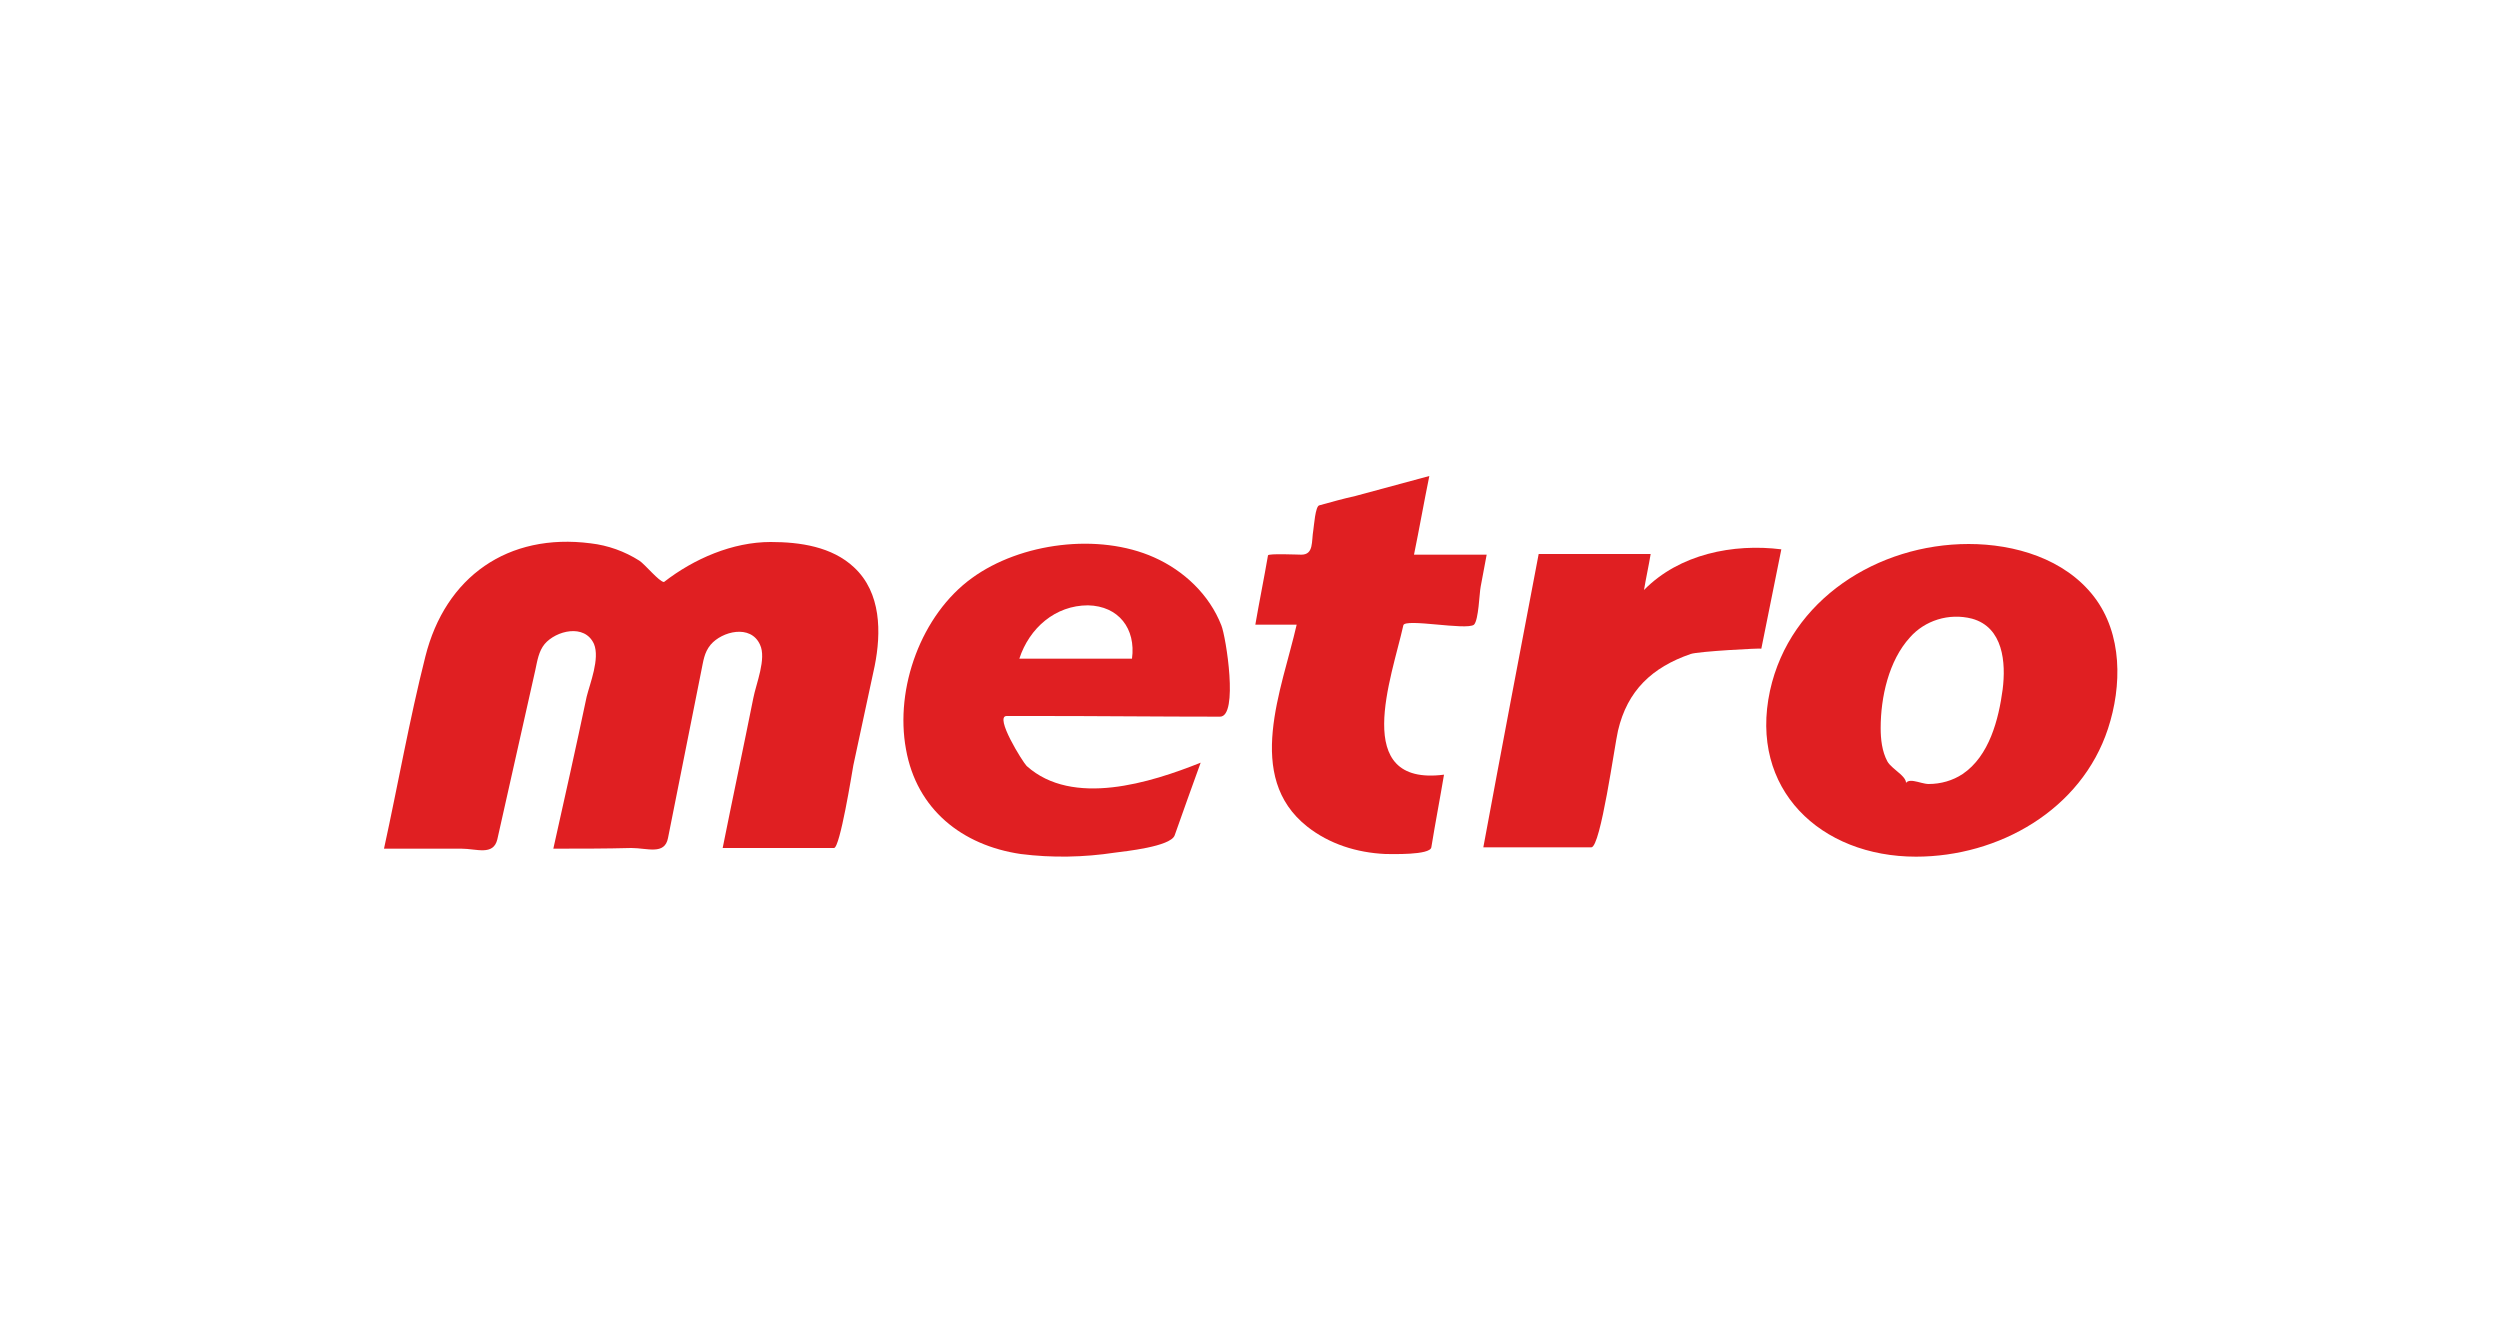 <?xml version="1.0" encoding="utf-8"?>
<!-- Generator: Adobe Illustrator 27.4.0, SVG Export Plug-In . SVG Version: 6.00 Build 0)  -->
<svg version="1.1" id="Layer_1" xmlns="http://www.w3.org/2000/svg" xmlns:xlink="http://www.w3.org/1999/xlink" x="0px" y="0px"
	 viewBox="0 0 375 200" style="enable-background:new 0 0 375 200;" xml:space="preserve">
<style type="text/css">
	.st0{fill:none;}
	.st1{fill:#E01F22;}
</style>
<g>
	<path class="st0" d="M57.5,71.3c35.5,0,71,0,106.6,0c47.7,0,95.3,0,143,0c3.5,0,6.9,0,10.4,0c0.2,0,0.1,22.7,0.1,24.3
		c0,10.8,0,21.6,0,32.4c0,0.9-6.2,0.4-7.1,0.4c-46,0-91.9,0-137.9,0c-38.2,0-76.5,0-114.7,0C57.1,128.5,57.5,77.1,57.5,71.3"/>
	<path class="st0" d="M57.5,71.3c35.5,0,71,0,106.6,0c47.7,0,95.3,0,143,0c3.5,0,6.9,0,10.4,0c0.2,0,0.1,22.7,0.1,24.3
		c0,10.8,0,21.6,0,32.4c0,0.9-6.2,0.4-7.1,0.4c-46,0-91.9,0-137.9,0c-38.2,0-76.5,0-114.7,0C57.1,128.5,57.5,77.1,57.5,71.3"/>
	<path class="st1" d="M287.4,128.5c-14.3,0-25.1-10.1-21.9-24.9c3-13.7,16.2-22,29.8-22c6.9,0,14.4,2.2,18.8,7.9
		c4.3,5.6,4.2,13.4,2.1,19.8C312.2,121.5,299.8,128.5,287.4,128.5 M286.5,95.6c-3.2,3.5-4.4,9-4.4,13.6c0,1.7,0.2,3.5,1,5
		c0.7,1.3,3.6,2.5,2.6,3.8c0.2-1.7,2.3-0.4,3.6-0.4c1.8,0,3.6-0.5,5.1-1.5c4-2.7,5.4-8.2,6-12.7c0.5-4,0.1-9.3-4.6-10.6
		C292.3,91.9,288.7,93.1,286.5,95.6"/>
	<path class="st1" d="M230.8,83.1c5.6,0,11.2,0,16.8,0c-0.3,1.8-0.7,3.6-1,5.4c5.3-5.4,13.4-7,20.6-6.1c-1,5-2,9.9-3,14.9
		c0-0.1-9.5,0.4-10.6,0.8c-5.8,2-9.5,5.5-10.9,11.5c-0.5,2.1-2.6,17.5-4,17.5c-5.4,0-10.8,0-16.2,0C225.2,112.5,228,97.8,230.8,83.1
		"/>
	<path class="st1" d="M196.1,124c-9.5-7.5-3.8-20.6-1.6-30.3c-2.1,0-4.1,0-6.2,0c0.6-3.5,1.3-6.9,1.9-10.4c0.1-0.3,4.5-0.1,5-0.1
		c1.9,0,1.5-2,1.8-3.7c0.1-0.6,0.3-3.6,0.9-3.7c1.8-0.5,3.6-1,5.4-1.4c3.7-1,7.4-2,11.1-3c-0.8,3.9-1.5,7.9-2.3,11.8
		c3.6,0,7.3,0,10.9,0c-0.3,1.6-0.6,3.2-0.9,4.8c-0.2,1-0.3,5-1,5.7c-1.1,0.9-10.4-1-10.6,0.1c-1.7,7.7-8,24.2,6.1,22.4
		c-0.6,3.6-1.3,7.2-1.9,10.9c-0.2,1.2-6,1-6.9,1C203.5,127.9,199.4,126.6,196.1,124"/>
	<path class="st1" d="M153.1,128.1c-8.8-1.3-15.6-6.7-17.2-15.7c-1.7-9.2,2.3-20.2,9.9-25.7c7.3-5.3,19-6.8,27.3-3.1
		c4.5,2,8.3,5.6,10.1,10.2c0.7,1.7,2.6,13.7-0.2,13.7c-9.1,0-18.2-0.1-27.3-0.1c-1.6,0-3.1,0-4.7,0c-1.9,0,2.4,6.9,3,7.5
		c6.9,6.2,18.6,2.5,26.1-0.5c-1.3,3.6-2.6,7.2-3.9,10.9c-0.6,1.7-7.5,2.4-9,2.6C162.6,128.6,157.8,128.7,153.1,128.1 M169.8,98.8
		c0.6-4.5-2-7.9-6.6-8c-4.9,0-8.8,3.4-10.3,8C158.5,98.8,164.2,98.8,169.8,98.8"/>
	<path class="st1" d="M83,127.3c1.7-7.6,3.4-15.2,5-22.8c0.5-2,2-5.7,1.1-7.9c-1.4-3.1-5.7-2-7.4,0c-0.9,1.1-1.1,2.5-1.4,3.9
		c-1.9,8.5-3.8,16.9-5.7,25.4c-0.6,2.5-3.1,1.4-5.4,1.4c-3.9,0-7.8,0-11.6,0c2.1-9.6,3.8-19.3,6.2-28.8c3-12,12.4-18.6,24.8-17
		c2.6,0.3,5.1,1.2,7.3,2.6c0.8,0.5,3,3.2,3.7,3.2c4.5-3.5,10.3-6,16-6c4.4,0,9.2,0.7,12.5,3.8c4.1,3.8,4.1,9.8,3.1,14.8
		c-1.1,5-2.1,9.9-3.2,14.9c-0.2,1.1-2,12.4-2.9,12.4c-5.4,0-10.8,0-16.2,0c-0.2,0-0.3,0-0.5,0c1.5-7.5,3.1-15,4.6-22.5
		c0.4-2.1,2-5.9,1-8c-1.4-3.1-5.7-2-7.4,0c-1,1.2-1.1,2.5-1.4,3.9c-1.7,8.4-3.3,16.7-5,25.1c-0.5,2.6-3.1,1.5-5.5,1.5
		C90.9,127.3,86.9,127.3,83,127.3"/>
</g>
</svg>
